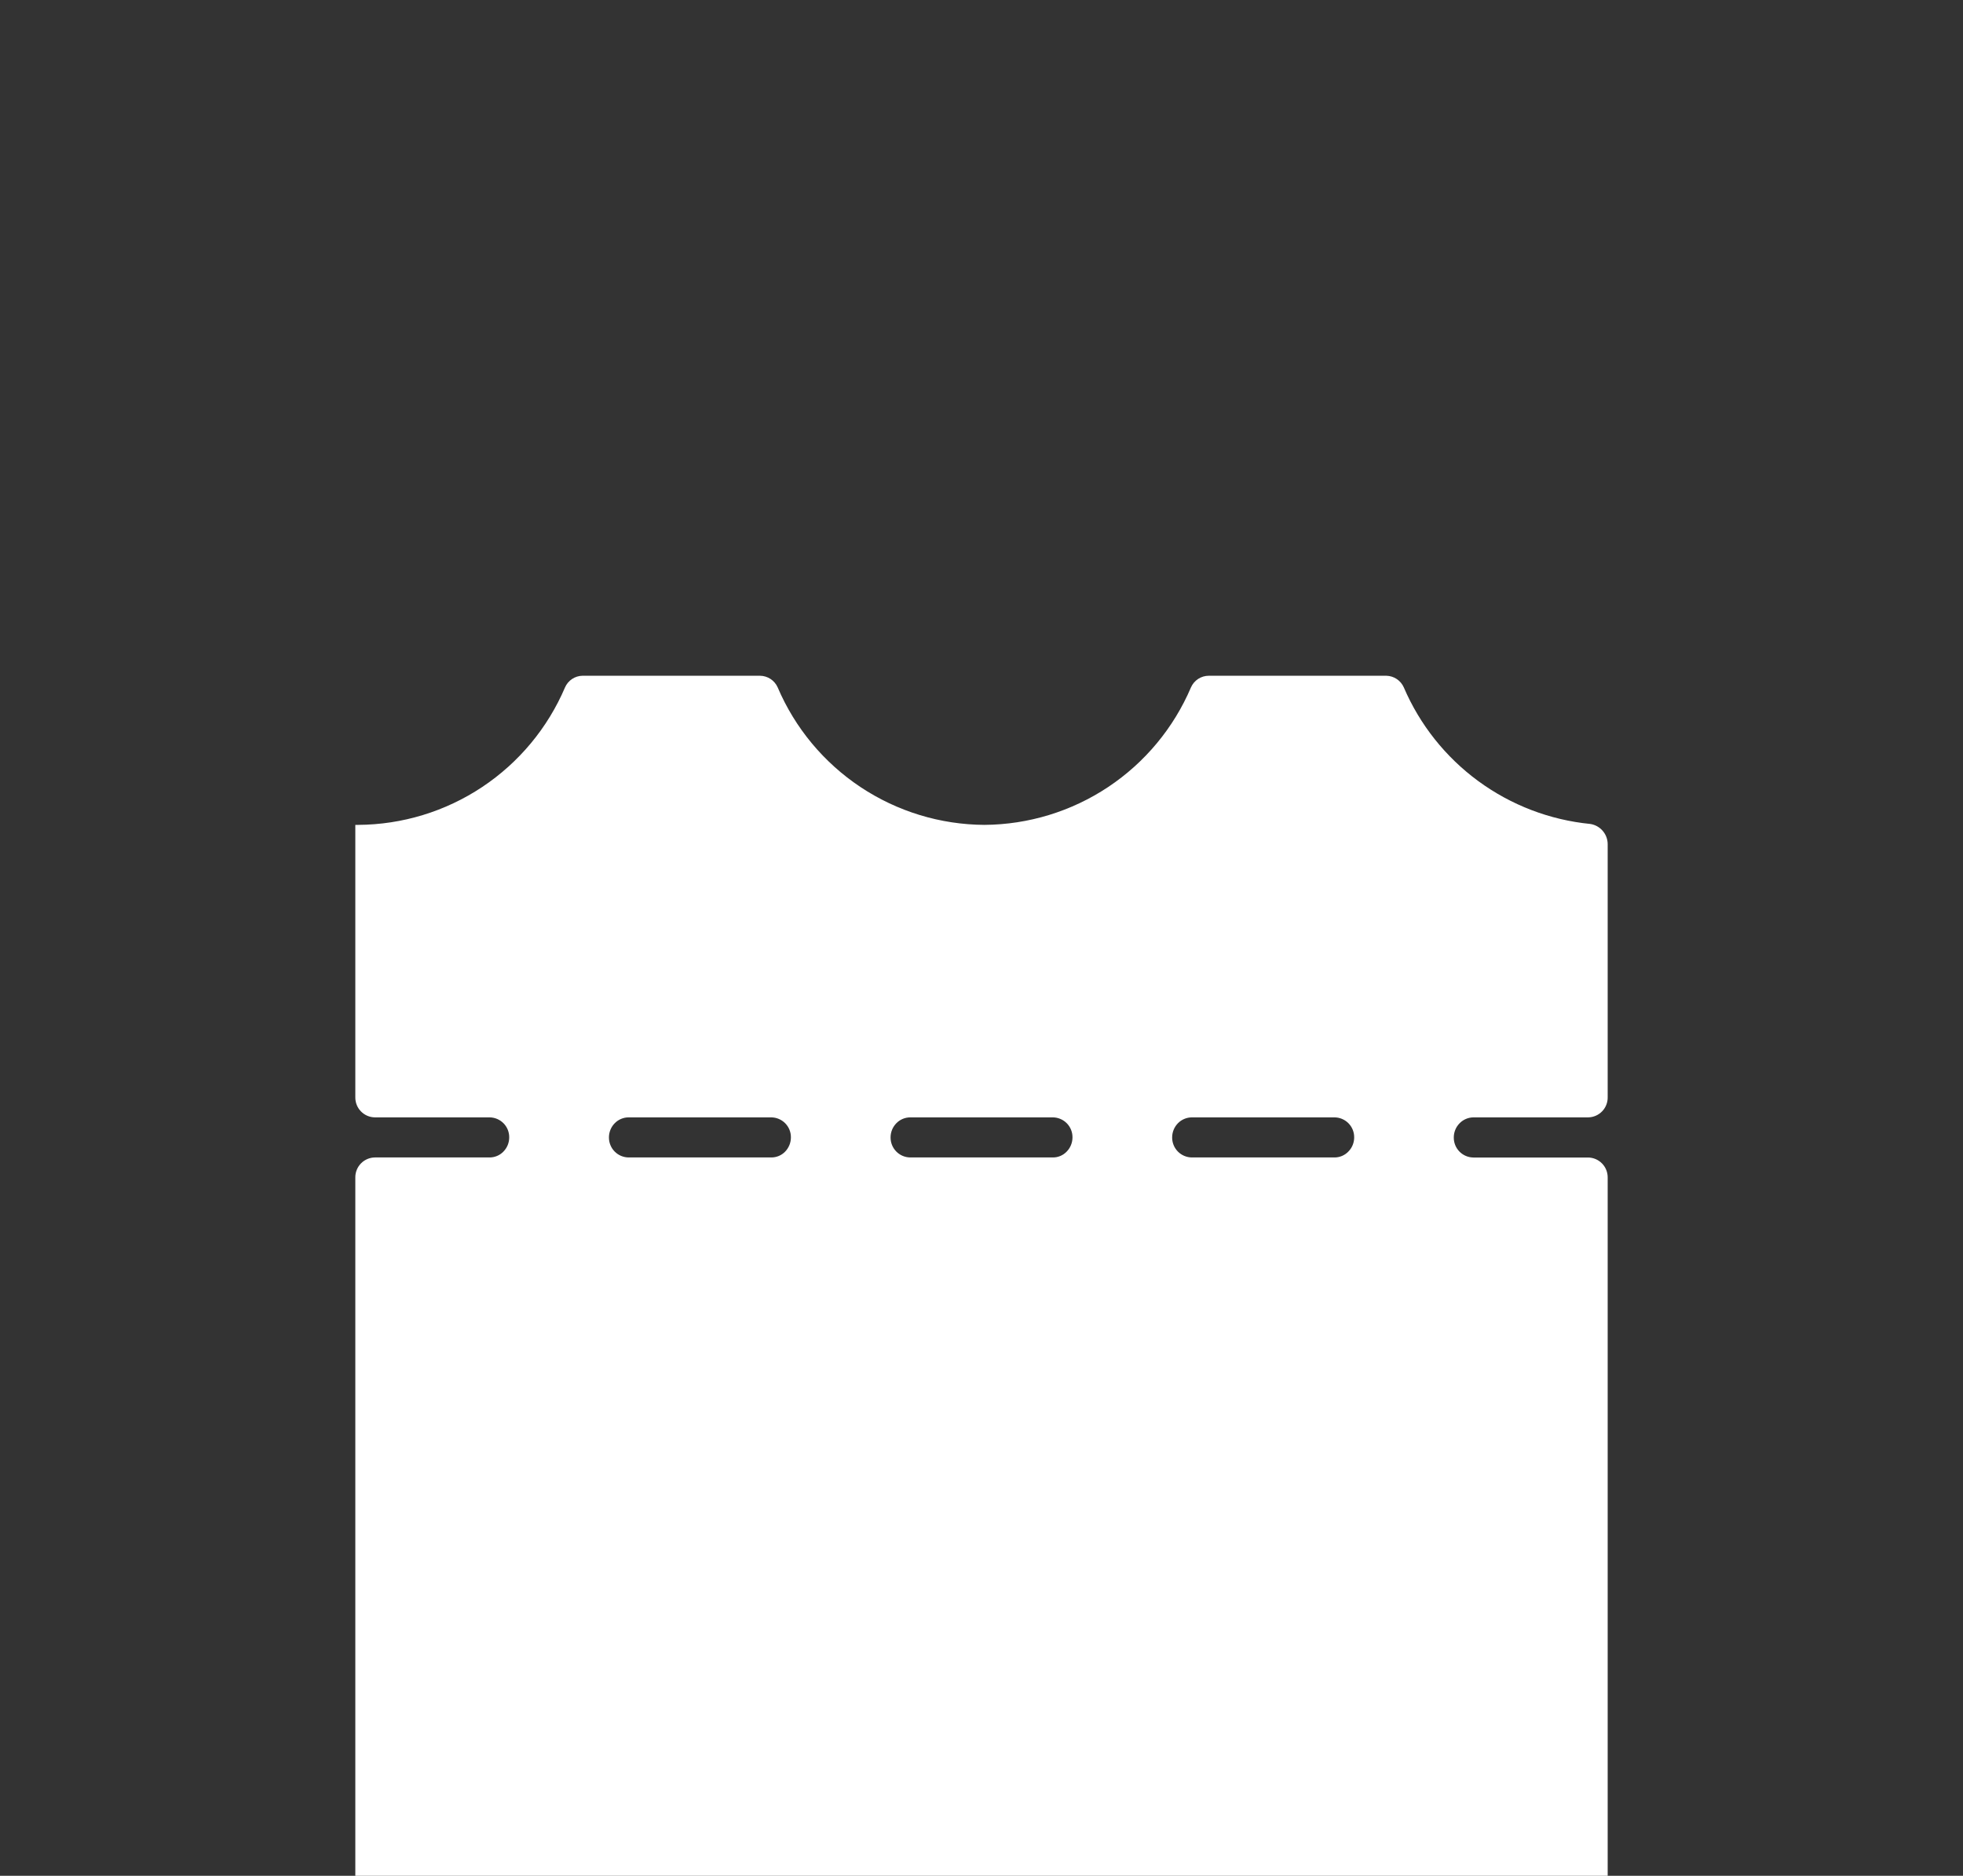 <svg width="337" height="322" viewBox="0 0 337 322" fill="none" xmlns="http://www.w3.org/2000/svg">
<rect x="0" y="0" width="337" height="322" fill="#333333" stroke="none"/>
<g clip-path="url(#clip0_1376_4929)">
<g clip-path="url(#clip1_1376_4929)">
<path d="M252.94 191.81H272.65C273.097 191.803 273.538 191.709 273.948 191.532C274.358 191.355 274.729 191.099 275.04 190.779C275.351 190.459 275.596 190.08 275.761 189.665C275.926 189.25 276.007 188.807 276 188.36V144.91C275.998 144.069 275.694 143.256 275.143 142.619C274.593 141.983 273.833 141.564 273 141.44C266.057 140.752 259.426 138.215 253.798 134.092C248.169 129.969 243.75 124.412 241 118C240.742 117.416 240.323 116.918 239.791 116.564C239.26 116.209 238.639 116.014 238 116H207.52C206.871 116 206.236 116.189 205.692 116.544C205.149 116.899 204.721 117.405 204.46 118C201.491 124.96 196.554 130.902 190.254 135.095C183.955 139.287 176.567 141.548 169 141.6C161.428 141.557 154.033 139.299 147.727 135.106C141.421 130.913 136.479 124.967 133.51 118C133.248 117.407 132.819 116.902 132.276 116.547C131.733 116.193 131.099 116.002 130.45 116H100C99.361 116.01 98.738 116.204 98.206 116.559C97.674 116.914 97.256 117.414 97 118C94.026 124.969 89.079 130.916 82.768 135.109C76.457 139.303 69.057 141.559 61.48 141.6H61V188.36C60.994 188.807 61.075 189.25 61.24 189.665C61.405 190.08 61.65 190.459 61.961 190.779C62.272 191.099 62.643 191.355 63.053 191.532C63.463 191.709 63.904 191.803 64.35 191.81H84.06C84.507 191.815 84.948 191.908 85.359 192.084C85.769 192.26 86.141 192.515 86.453 192.834C86.765 193.153 87.011 193.531 87.177 193.946C87.343 194.36 87.426 194.803 87.42 195.25C87.421 196.163 87.062 197.04 86.42 197.69C86.111 198.008 85.741 198.26 85.332 198.432C84.923 198.603 84.484 198.691 84.04 198.69H64.35C63.904 198.697 63.463 198.791 63.053 198.968C62.643 199.145 62.272 199.401 61.961 199.721C61.65 200.041 61.405 200.42 61.24 200.835C61.075 201.25 60.994 201.693 61 202.14V322.36C62.36 322.51 276 322.36 276 322.36V202.14C276.011 201.24 275.664 200.372 275.036 199.728C274.408 199.083 273.55 198.713 272.65 198.7H252.94C252.493 198.695 252.051 198.601 251.64 198.425C251.229 198.249 250.856 197.993 250.544 197.672C250.232 197.352 249.986 196.973 249.821 196.557C249.656 196.142 249.574 195.697 249.58 195.25C249.58 194.34 249.94 193.466 250.58 192.82C250.888 192.505 251.255 192.253 251.66 192.08C252.065 191.907 252.5 191.815 252.94 191.81ZM134.79 197.69C134.482 198.009 134.112 198.261 133.703 198.433C133.294 198.605 132.854 198.692 132.41 198.69H107.91C107.463 198.685 107.02 198.591 106.608 198.415C106.197 198.239 105.824 197.983 105.511 197.663C105.198 197.343 104.951 196.964 104.785 196.548C104.618 196.132 104.535 195.688 104.54 195.24C104.541 194.33 104.9 193.457 105.54 192.81C105.851 192.493 106.221 192.242 106.63 192.07C107.038 191.898 107.477 191.81 107.92 191.81H132.42C132.867 191.815 133.308 191.908 133.718 192.084C134.129 192.26 134.501 192.515 134.813 192.834C135.125 193.153 135.371 193.531 135.537 193.946C135.703 194.36 135.786 194.803 135.78 195.25C135.778 196.161 135.424 197.035 134.79 197.69ZM183.12 197.69C182.814 198.009 182.446 198.263 182.039 198.434C181.631 198.606 181.193 198.693 180.75 198.69H156.25C155.348 198.677 154.487 198.306 153.857 197.66C153.227 197.013 152.88 196.143 152.89 195.24C152.891 194.33 153.25 193.457 153.89 192.81C154.199 192.494 154.568 192.244 154.975 192.072C155.382 191.9 155.819 191.811 156.26 191.81H180.76C181.207 191.815 181.648 191.908 182.058 192.084C182.469 192.26 182.841 192.515 183.153 192.834C183.465 193.153 183.711 193.531 183.877 193.946C184.043 194.36 184.126 194.803 184.12 195.25C184.12 196.163 183.761 197.039 183.12 197.69ZM231.47 197.69C231.162 198.009 230.792 198.262 230.383 198.434C229.974 198.606 229.534 198.693 229.09 198.69H204.59C203.688 198.677 202.827 198.306 202.197 197.66C201.567 197.013 201.22 196.143 201.23 195.24C201.234 194.331 201.593 193.459 202.23 192.81C202.542 192.495 202.912 192.245 203.321 192.073C203.729 191.901 204.167 191.812 204.61 191.81H229.11C229.558 191.814 230 191.906 230.412 192.081C230.823 192.256 231.196 192.511 231.509 192.831C231.822 193.15 232.069 193.528 232.236 193.944C232.403 194.359 232.486 194.803 232.48 195.25C232.481 195.703 232.392 196.152 232.219 196.571C232.046 196.99 231.791 197.37 231.47 197.69Z" fill="white"/>
</g>
</g>
<defs>
<clipPath id="clip0_1376_4929">
<rect width="337" height="322" rx="32" fill="white"/>
</clipPath>
<clipPath id="clip1_1376_4929">
<rect width="215" height="206.43" fill="white" transform="translate(61 116)"/>
</clipPath>
</defs>
</svg>

